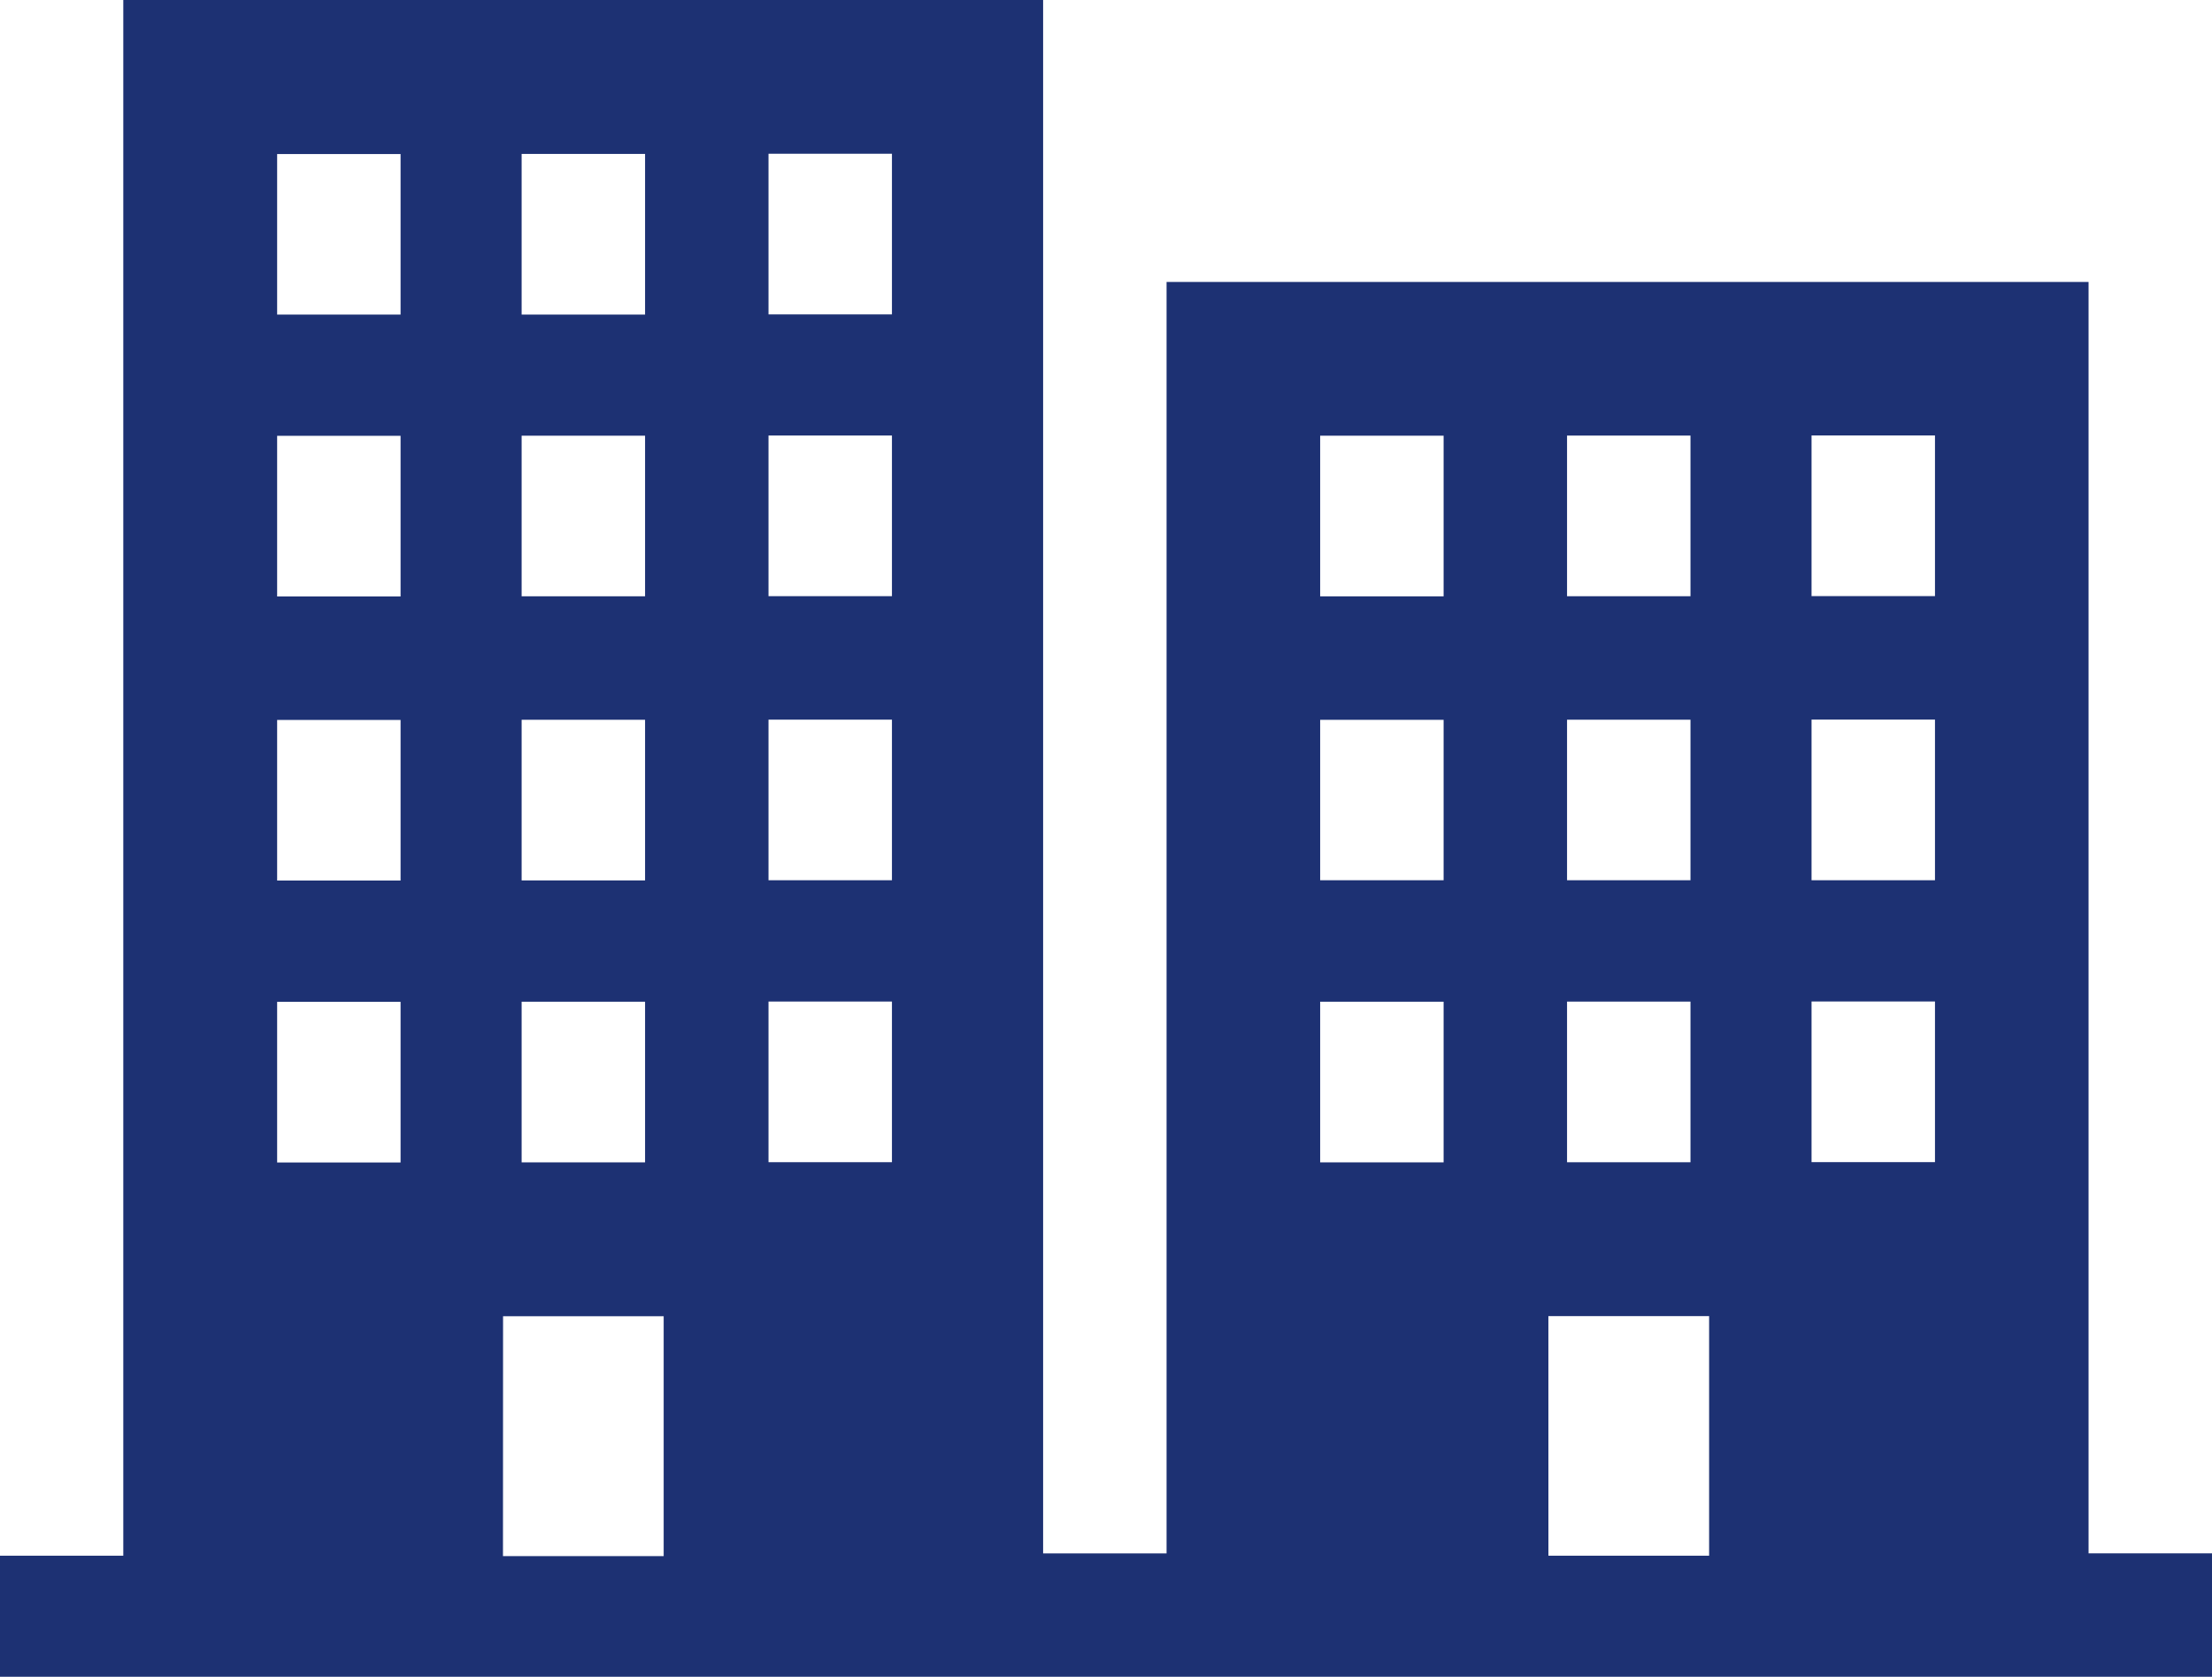 <svg xmlns="http://www.w3.org/2000/svg" width="74.548" height="56.5" viewBox="0 0 74.548 56.5">
  <path id="np_buildings_1987234_000000" d="M72.888,66.34V23.5H41.815V66.343h-4.16V14h-31V66.42H2.5V70.5H77.048V66.34ZM63.552,28.673h4.16v5.413h-4.16Zm0,9.573h4.16V43.66h-4.16Zm0,9.5h4.16v5.413h-4.16Zm-8.24-19.069h4.16v5.413h-4.16Zm0,9.573h4.16V43.66h-4.16Zm0,9.5h4.16v5.413h-4.16Zm-8.32-19.069h4.16v5.413h-4.16Zm0,9.573h4.16V43.66h-4.16Zm0,9.5h4.16v5.413h-4.16Zm7.691,10.594H60.1V66.42H54.684ZM28.4,19.181h4.16v5.413H28.4Zm0,9.494h4.16v5.413H28.4Zm0,9.573h4.16V43.66H28.4Zm0,9.5h4.16v5.413H28.4Zm-8.32-28.562h4.16v5.413h-4.16Zm0,9.494h4.16v5.413h-4.16Zm0,9.573h4.16v5.413h-4.16Zm0,9.5h4.16v5.413h-4.16Zm-8.24-28.562H16V24.6h-4.16Zm0,9.494H16v5.413h-4.16Zm0,9.573H16v5.413h-4.16Zm0,9.5H16v5.413h-4.16Zm7.614,10.594h5.413v8.083H19.451Z" transform="translate(-2.5 -14)" fill="#1d3173"/>
</svg>
